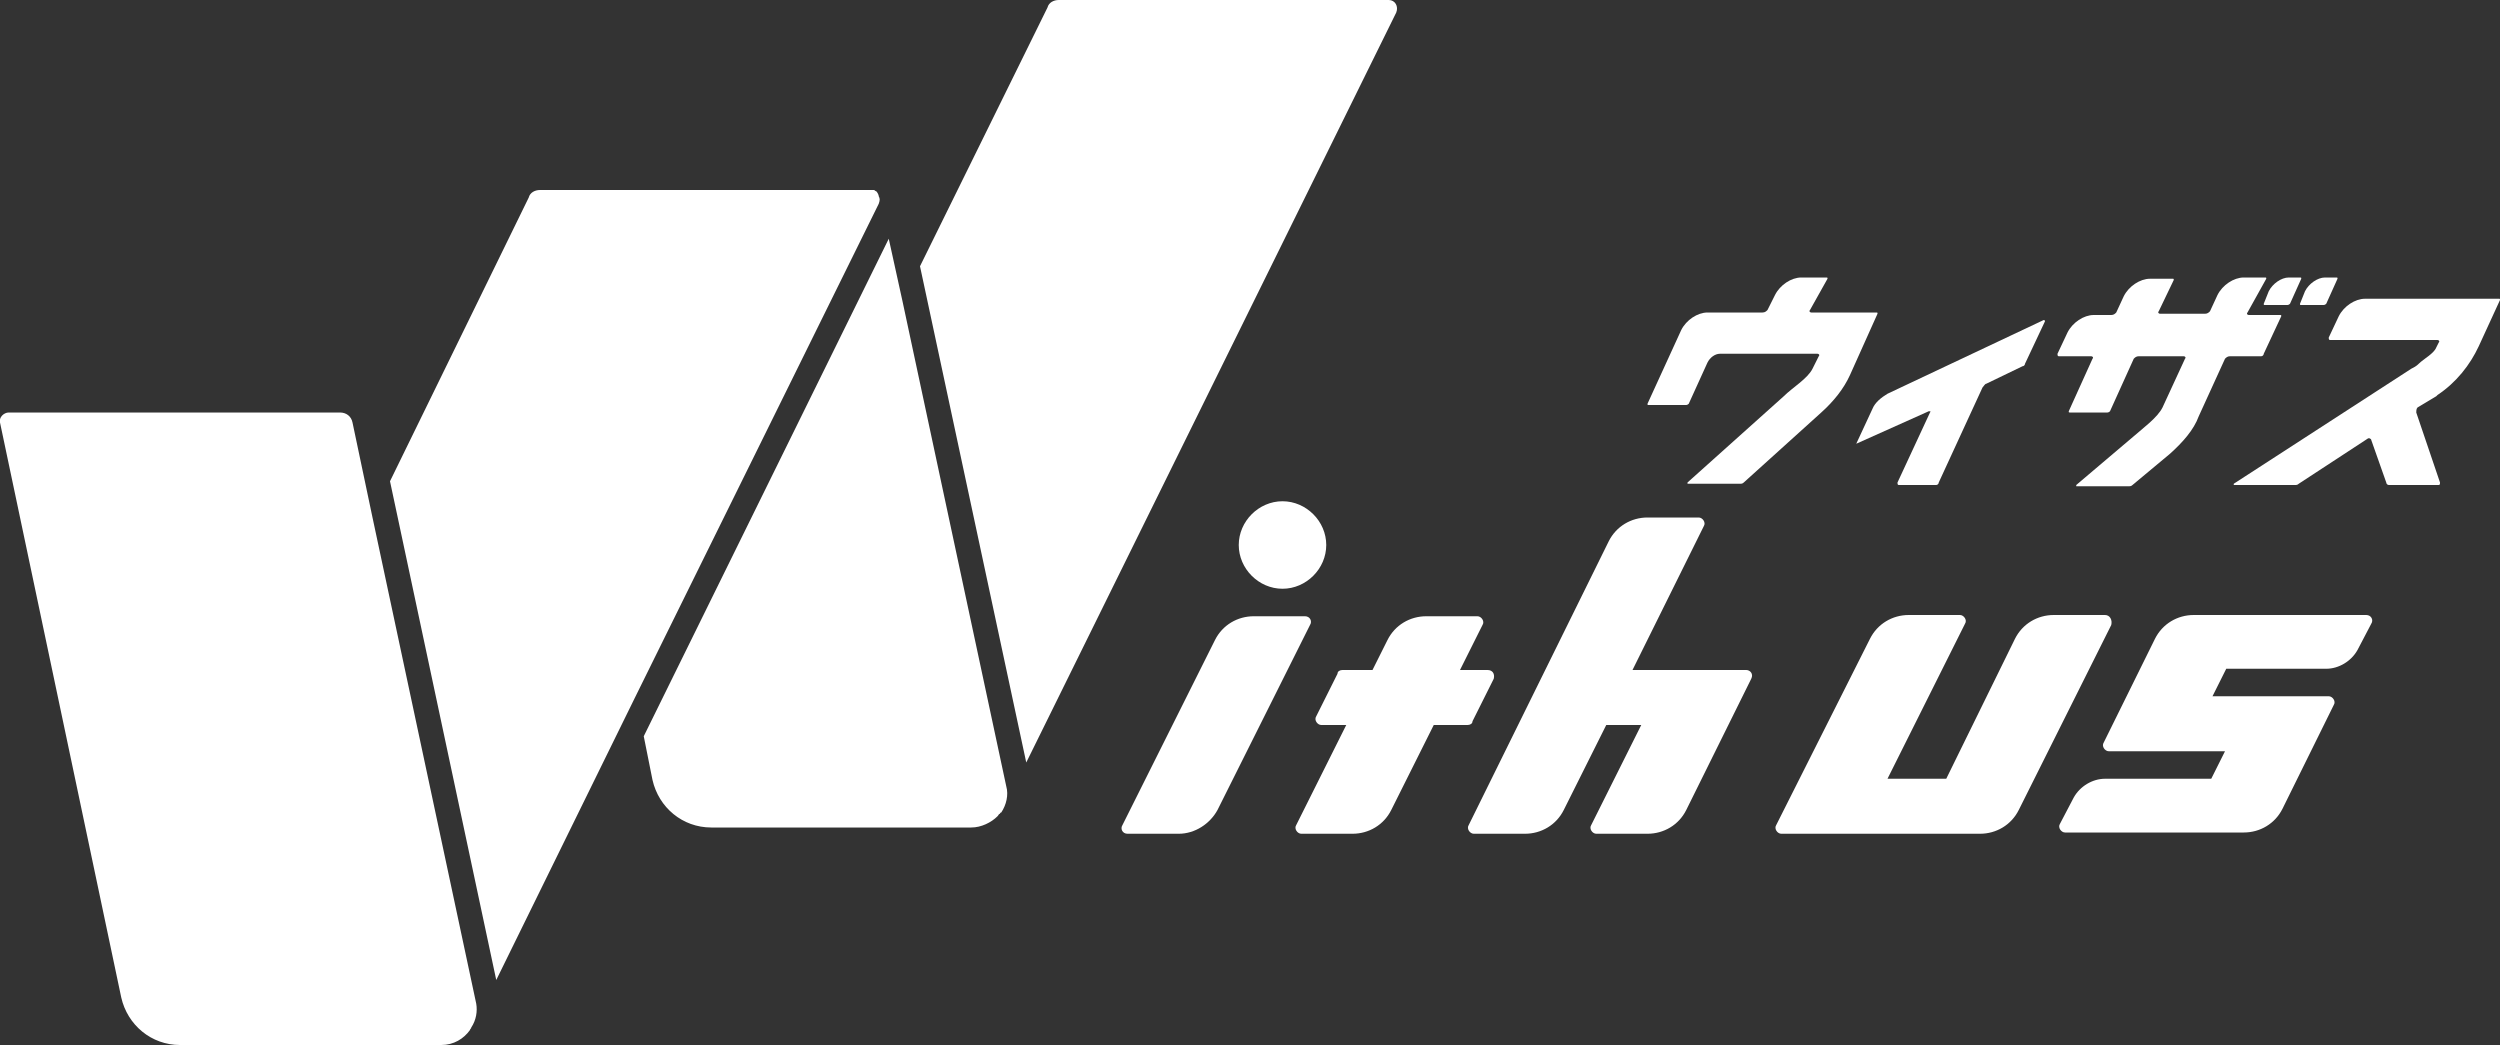 <svg enable-background="new 0 0 200 83.6" viewBox="0 0 200 83.6" xmlns="http://www.w3.org/2000/svg" xmlns:xlink="http://www.w3.org/1999/xlink"><rect x="0" y="0" width="200" height="83.6" fill="#333333" stroke="none"/><clipPath id="a"><path d="m0 0h200v83.6h-200z"/></clipPath><g fill="#fff"><path clip-path="url(#a)" d="m106.1 43.6c0 1.9-1.6 3.5-3.5 3.5s-3.5-1.6-3.5-3.5 1.6-3.5 3.5-3.5 3.5 1.6 3.5 3.5"/><path clip-path="url(#a)" d="m195.1 38.8c.1 0 .1-.1.1-.2l-1.9-5.6c0-.1 0-.3.1-.4l1.5-.9.1-.1c1.5-1 2.6-2.4 3.3-3.9l1.7-3.7c0-.1 0-.1-.1-.1h-10.7c-.8 0-1.7.6-2.1 1.4l-.8 1.7c0 .1 0 .2.1.2h8.6c.1 0 .2.1.1.2l-.2.4c-.2.5-1 .9-1.4 1.3-.2.2-.4.3-.6.4l-14.2 9.2v.1h4.9c.1 0 .2 0 .3-.1l5.5-3.6c.1-.1.3 0 .3.1l1.2 3.4c0 .1.1.2.2.2z"/><path clip-path="url(#a)" d="m146.2 22.3c0-.1 0-.1-.1-.1h-2c-.8 0-1.7.6-2.1 1.4l-.6 1.2c-.1.1-.2.2-.4.2h-4.4c-.8 0-1.7.6-2.1 1.4l-2.7 5.9c0 .1 0 .1.1.1h3c.1 0 .2-.1.2-.1l1.5-3.3c.2-.4.6-.7 1-.7h7.8c.1 0 .2.1.1.2l-.5 1c-.4.8-1.6 1.5-2.3 2.2l-7.7 6.9v.1h4.2c.1 0 .2 0 .3-.1l6.2-5.6c1-.9 1.8-1.9 2.3-3l2.2-4.9c0-.1 0-.1-.1-.1h-5.2c-.1 0-.2-.1-.1-.2z"/><path clip-path="url(#a)" d="m184.1 22.3c0-.1 0-.1-.1-.1h-.9c-.6 0-1.3.5-1.6 1.1l-.4 1c0 .1 0 .1.1.1h1.8c.1 0 .2-.1.2-.1z"/><path clip-path="url(#a)" d="m187 22.3c0-.1 0-.1-.1-.1h-.9c-.6 0-1.3.5-1.6 1.1l-.4 1c0 .1 0 .1.1.1h1.8c.1 0 .2-.1.2-.1z"/><path clip-path="url(#a)" d="m181.3 22.3c0-.1 0-.1-.1-.1h-1.7c-.8 0-1.7.6-2.1 1.4l-.6 1.3c-.1.1-.2.2-.4.2h-3.6c-.1 0-.2-.1-.1-.2l1.2-2.5c0-.1 0-.1-.1-.1h-1.8c-.8 0-1.7.6-2.1 1.4l-.6 1.3c-.1.1-.2.2-.4.2h-1.4c-.8 0-1.7.6-2.1 1.4l-.8 1.7c0 .1 0 .2.1.2h2.6c.1 0 .2.1.1.2l-1.9 4.2c0 .1 0 .1.1.1h3c.1 0 .2-.1.2-.1l1.9-4.2c.1-.1.2-.2.4-.2h3.6c.1 0 .2.1.1.2l-1.8 3.9c-.4.8-1.5 1.6-2.3 2.3l-4.6 3.9v.1h4.2c.1 0 .2 0 .3-.1l3-2.5c1-.9 1.9-1.9 2.3-3l2.1-4.6c.1-.1.2-.2.4-.2h2.5c.1 0 .2-.1.2-.2l1.4-3c0-.1 0-.1-.1-.1h-2.5c-.1 0-.2-.1-.1-.2z"/><path clip-path="url(#a)" d="m148.5 35.5c0 .1 0 .1 0 0l5.8-2.6c.1 0 .2 0 .1.1l-2.6 5.6c0 .1 0 .2.1.2h3c.1 0 .2-.1.2-.2l3.5-7.6c.1-.1.2-.3.3-.3l2.9-1.4c.1 0 .2-.1.2-.2l1.6-3.4s0-.1-.1-.1l-12.5 5.9c-.5.3-1 .7-1.2 1.2z"/><path clip-path="url(#a)" d="m79.9 65.3h-.1z"/><path clip-path="url(#a)" d="m69.9 15.2c0 .1 0 .1 0 0"/><path clip-path="url(#a)" d="m37.7 82.3c0 .1 0 .1 0 0"/><path clip-path="url(#a)" d="m111.1 0h-26.4c-.4 0-.8.2-.9.6l-10.2 20.7 8.5 39.7 29.6-60c.2-.5-.1-1-.6-1"/><path clip-path="url(#a)" d="m80.5 62.9-8.3-38.8-1.1-5-19.6 39.8.7 3.5c.5 2.2 2.4 3.8 4.7 3.8h1.1 19.7c.8 0 1.6-.4 2.1-.9.1-.1.1-.2.2-.2 0 0 0-.1.1-.1.4-.6.6-1.4.4-2.1"/><path clip-path="url(#a)" d="m70.3 15.7c0-.1-.1-.3-.2-.4-.1 0-.1-.1-.2-.1-.1 0-.1 0-.2 0h-23.7-2.8c-.4 0-.8.2-.9.6l-11.1 22.7 8.5 39.9 11.1-22.6 19.5-39.5c.1-.3.1-.4-0-.6"/><path clip-path="url(#a)" d="m38.1 80.3-8.3-38.9-1.6-7.6c-.1-.5-.5-.8-1-.8h-26.5c-.4 0-.8.4-.7.8l9.7 46c.5 2.2 2.4 3.8 4.7 3.8h.9 20c1 0 1.8-.5 2.3-1.2 0-.1.1-.1.1-.2.4-.6.5-1.3.4-1.9"/><path clip-path="url(#a)" d="m94.3 66.7h-4.1c-.4 0-.6-.4-.4-.7l7.4-14.8c.6-1.2 1.8-1.9 3.1-1.9h4.1c.4 0 .6.4.4.7l-7.4 14.8c-.6 1.1-1.8 1.9-3.1 1.9"/><path clip-path="url(#a)" d="m119 53.6h-2.2l1.8-3.6c.2-.3-.1-.7-.4-.7h-4.1c-1.3 0-2.5.7-3.1 1.9l-1.2 2.4h-2.4c-.2 0-.4.1-.4.3l-1.7 3.4c-.2.3.1.7.4.7h2l-4 8c-.2.3.1.7.4.7h4.1c1.3 0 2.5-.7 3.1-1.9l3.4-6.8h2.7c.2 0 .4-.1.4-.3l1.7-3.4c.1-.4-.1-.7-.5-.7"/><path clip-path="url(#a)" d="m139.7 53.6h-2.4-6.7l5.7-11.5c.2-.3-.1-.7-.4-.7h-4.1c-1.3 0-2.5.7-3.1 1.9l-11.2 22.7c-.2.3.1.7.4.7h4.1c1.3 0 2.5-.7 3.1-1.9l3.4-6.8h2.8l-4 8c-.2.3.1.7.4.7h4.1c1.3 0 2.5-.7 3.1-1.9l5.2-10.5c.2-.4-.1-.7-.4-.7"/><path clip-path="url(#a)" d="m168.4 49.2h-4.1c-1.3 0-2.5.7-3.1 1.9l-5.5 11.2h-4.7l6.2-12.4c.2-.3-.1-.7-.4-.7h-4.1c-1.3 0-2.5.7-3.1 1.9l-7.5 14.9c-.2.3.1.7.4.7h1.3 5 4.7 3.1 1.8c1.3 0 2.5-.7 3.1-1.9l7.4-14.8c.1-.4-.1-.8-.5-.8"/><path clip-path="url(#a)" d="m189.3 49.2h-12-1.8c-1.3 0-2.5.7-3.1 1.9l-4.1 8.3c-.2.3.1.7.4.7h6.2 3.1l-1.1 2.2h-8.5c-1 0-2 .6-2.5 1.5l-1.1 2.1c-.2.3.1.7.4.7h9.4 2.6 2.3c1.3 0 2.5-.7 3.1-1.9l4.1-8.3c.2-.3-.1-.7-.4-.7h-3.6-2.6-3.1l1.1-2.2h8c1 0 2-.6 2.5-1.5l1.1-2.1c.2-.3-0-.7-.4-.7"/></g></svg>